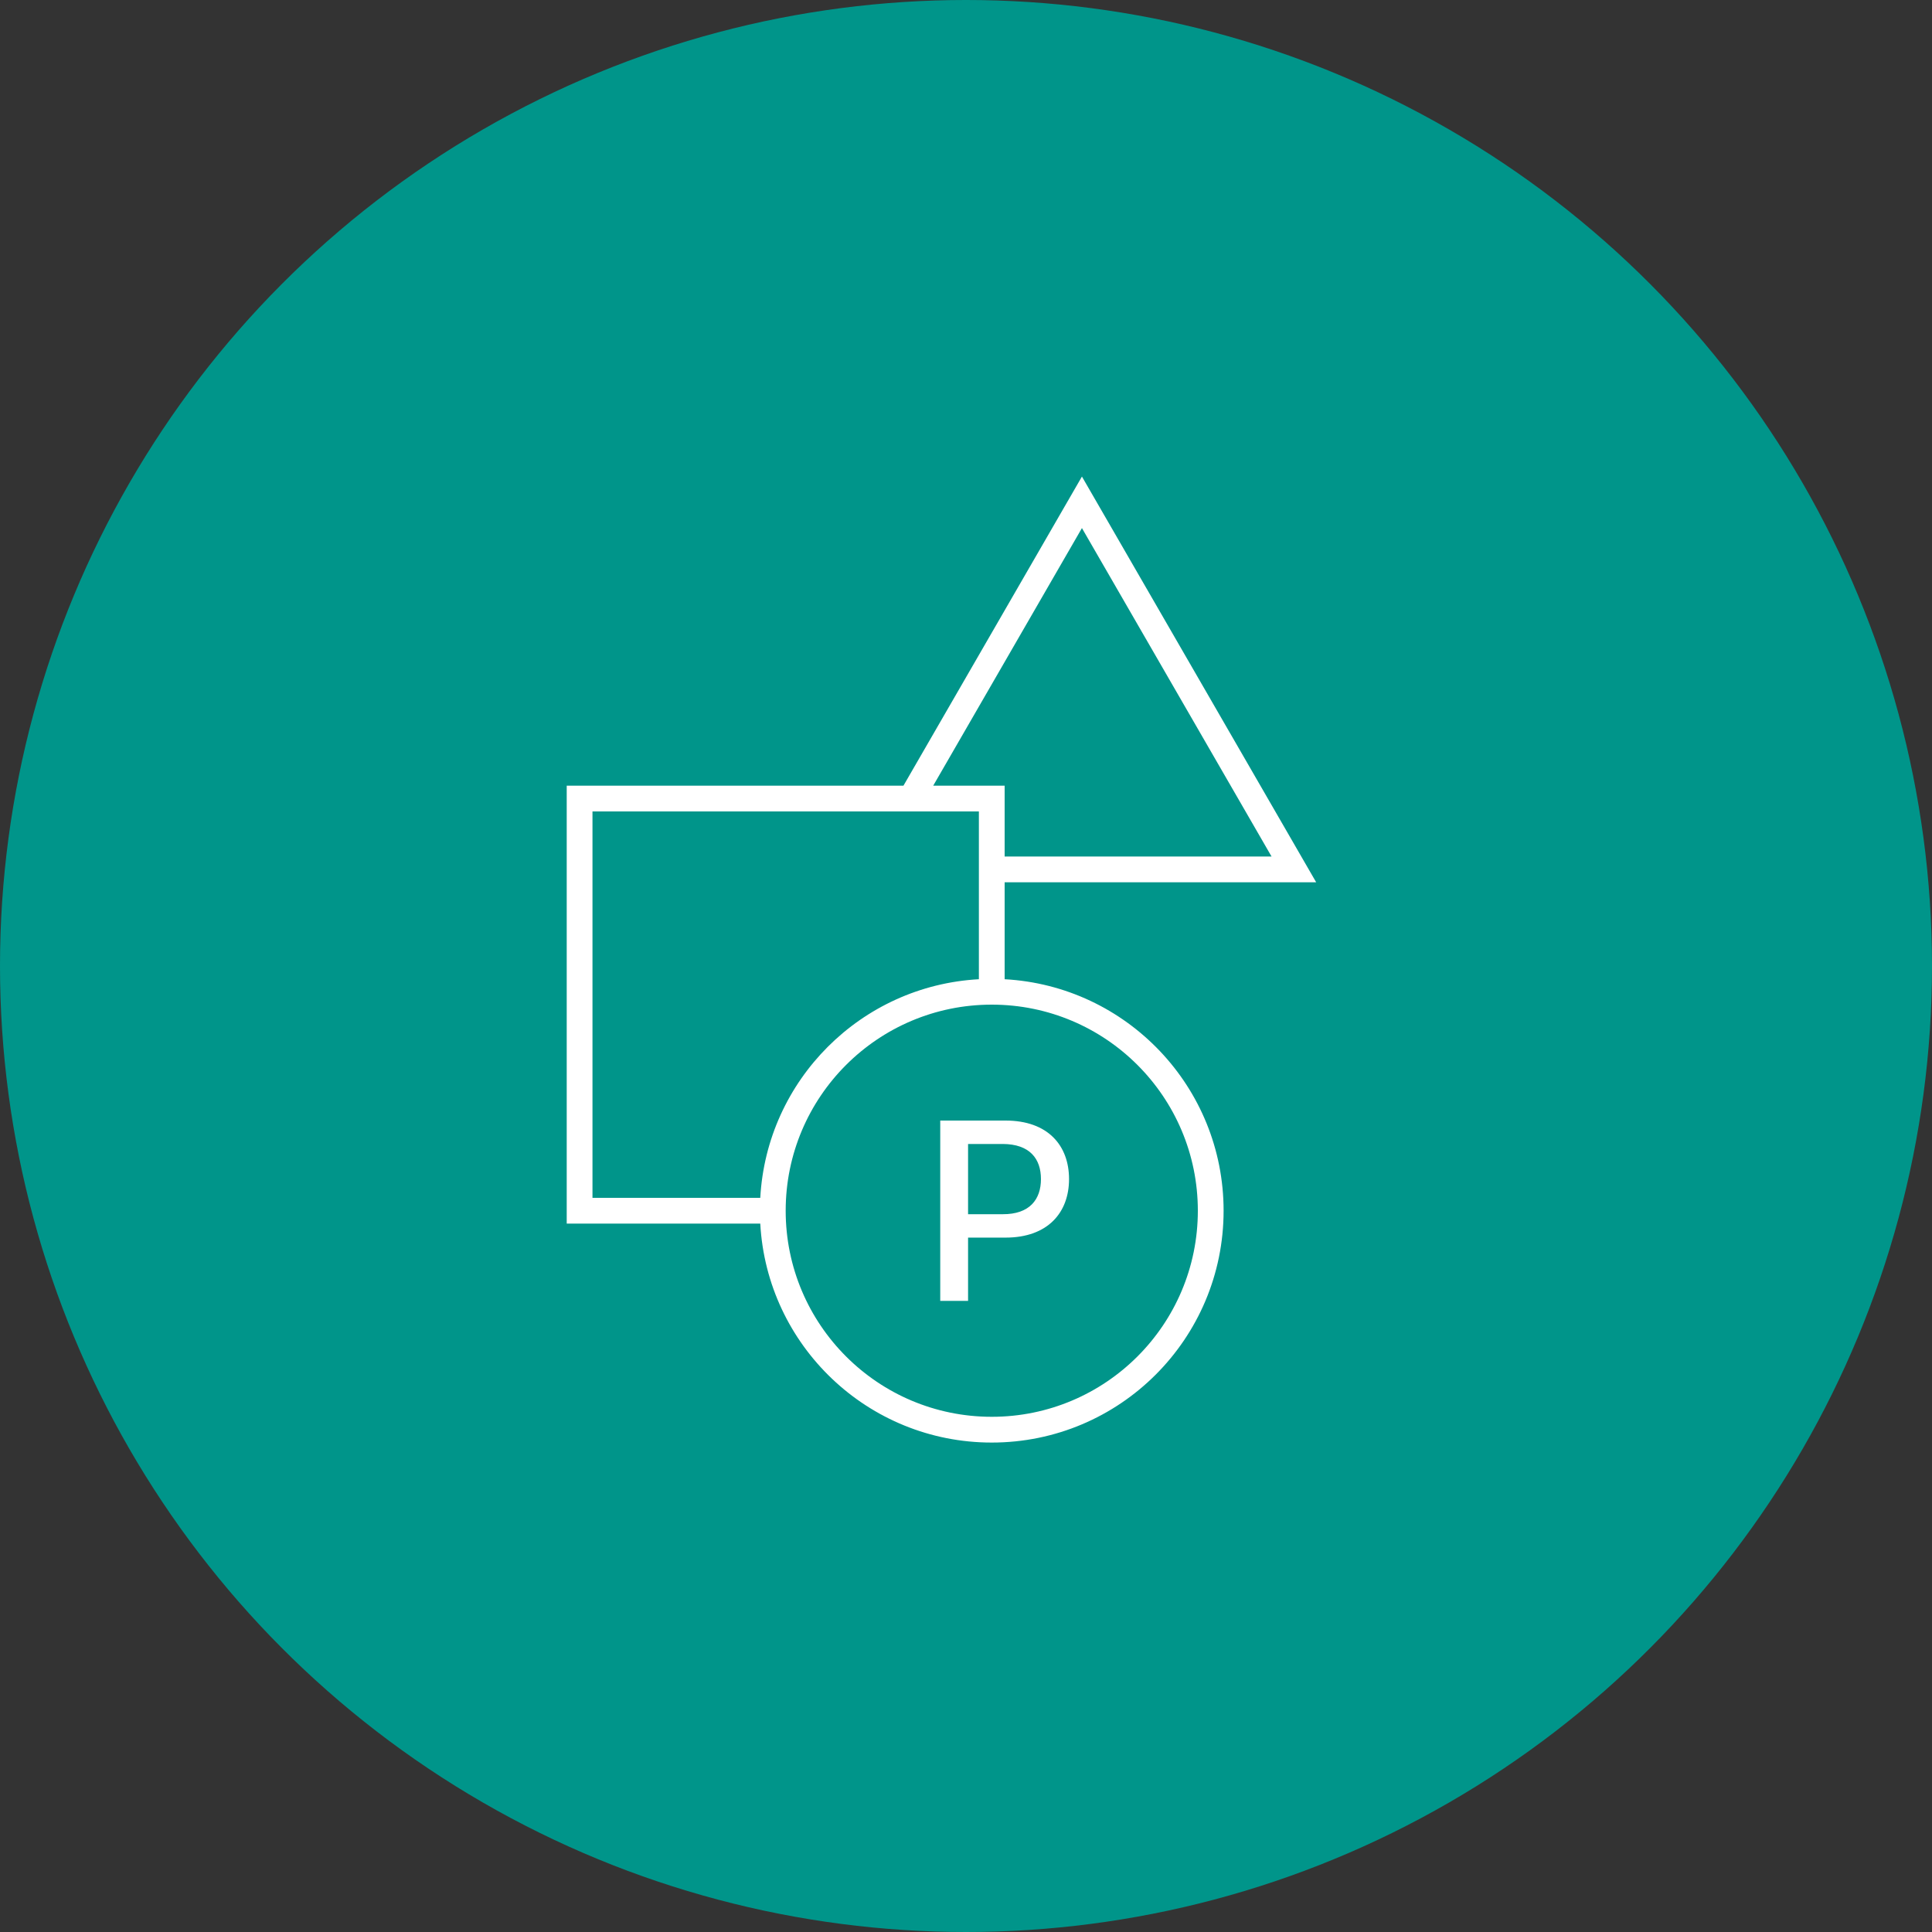 <svg width="150" height="150" viewBox="0 0 150 150" fill="none" xmlns="http://www.w3.org/2000/svg">
<rect x="0" y="0" width="150" height="150" fill="#333333" stroke="none"/>
<circle cx="75" cy="75" r="75" fill="#00958A"/>
<path fill-rule="evenodd" clip-rule="evenodd" d="M102.187 68.5L84.001 37L70.144 61H44V95H59.027C59.546 104.476 67.394 112 77 112C86.941 112 95 103.941 95 94C95 84.394 87.476 76.546 78 76.027V68.5H102.187ZM46 93H59.027C59.528 83.855 66.855 76.528 76 76.027V63H46V93ZM77 110C68.163 110 61 102.837 61 94C61 85.163 68.163 78 77 78C85.837 78 93 85.163 93 94C93 102.837 85.837 110 77 110ZM78 66.5H98.723L84.001 41L72.454 61H78V66.5ZM75.161 101H73V87H78.069C81.379 87 83 88.953 83 91.544C83 94.126 81.369 96.088 78.069 96.088H75.161V101ZM75.161 88.818V94.271H77.853C79.945 94.28 80.819 93.12 80.819 91.544C80.819 89.959 79.945 88.827 77.853 88.818H75.161Z" fill="white"/>
</svg>
